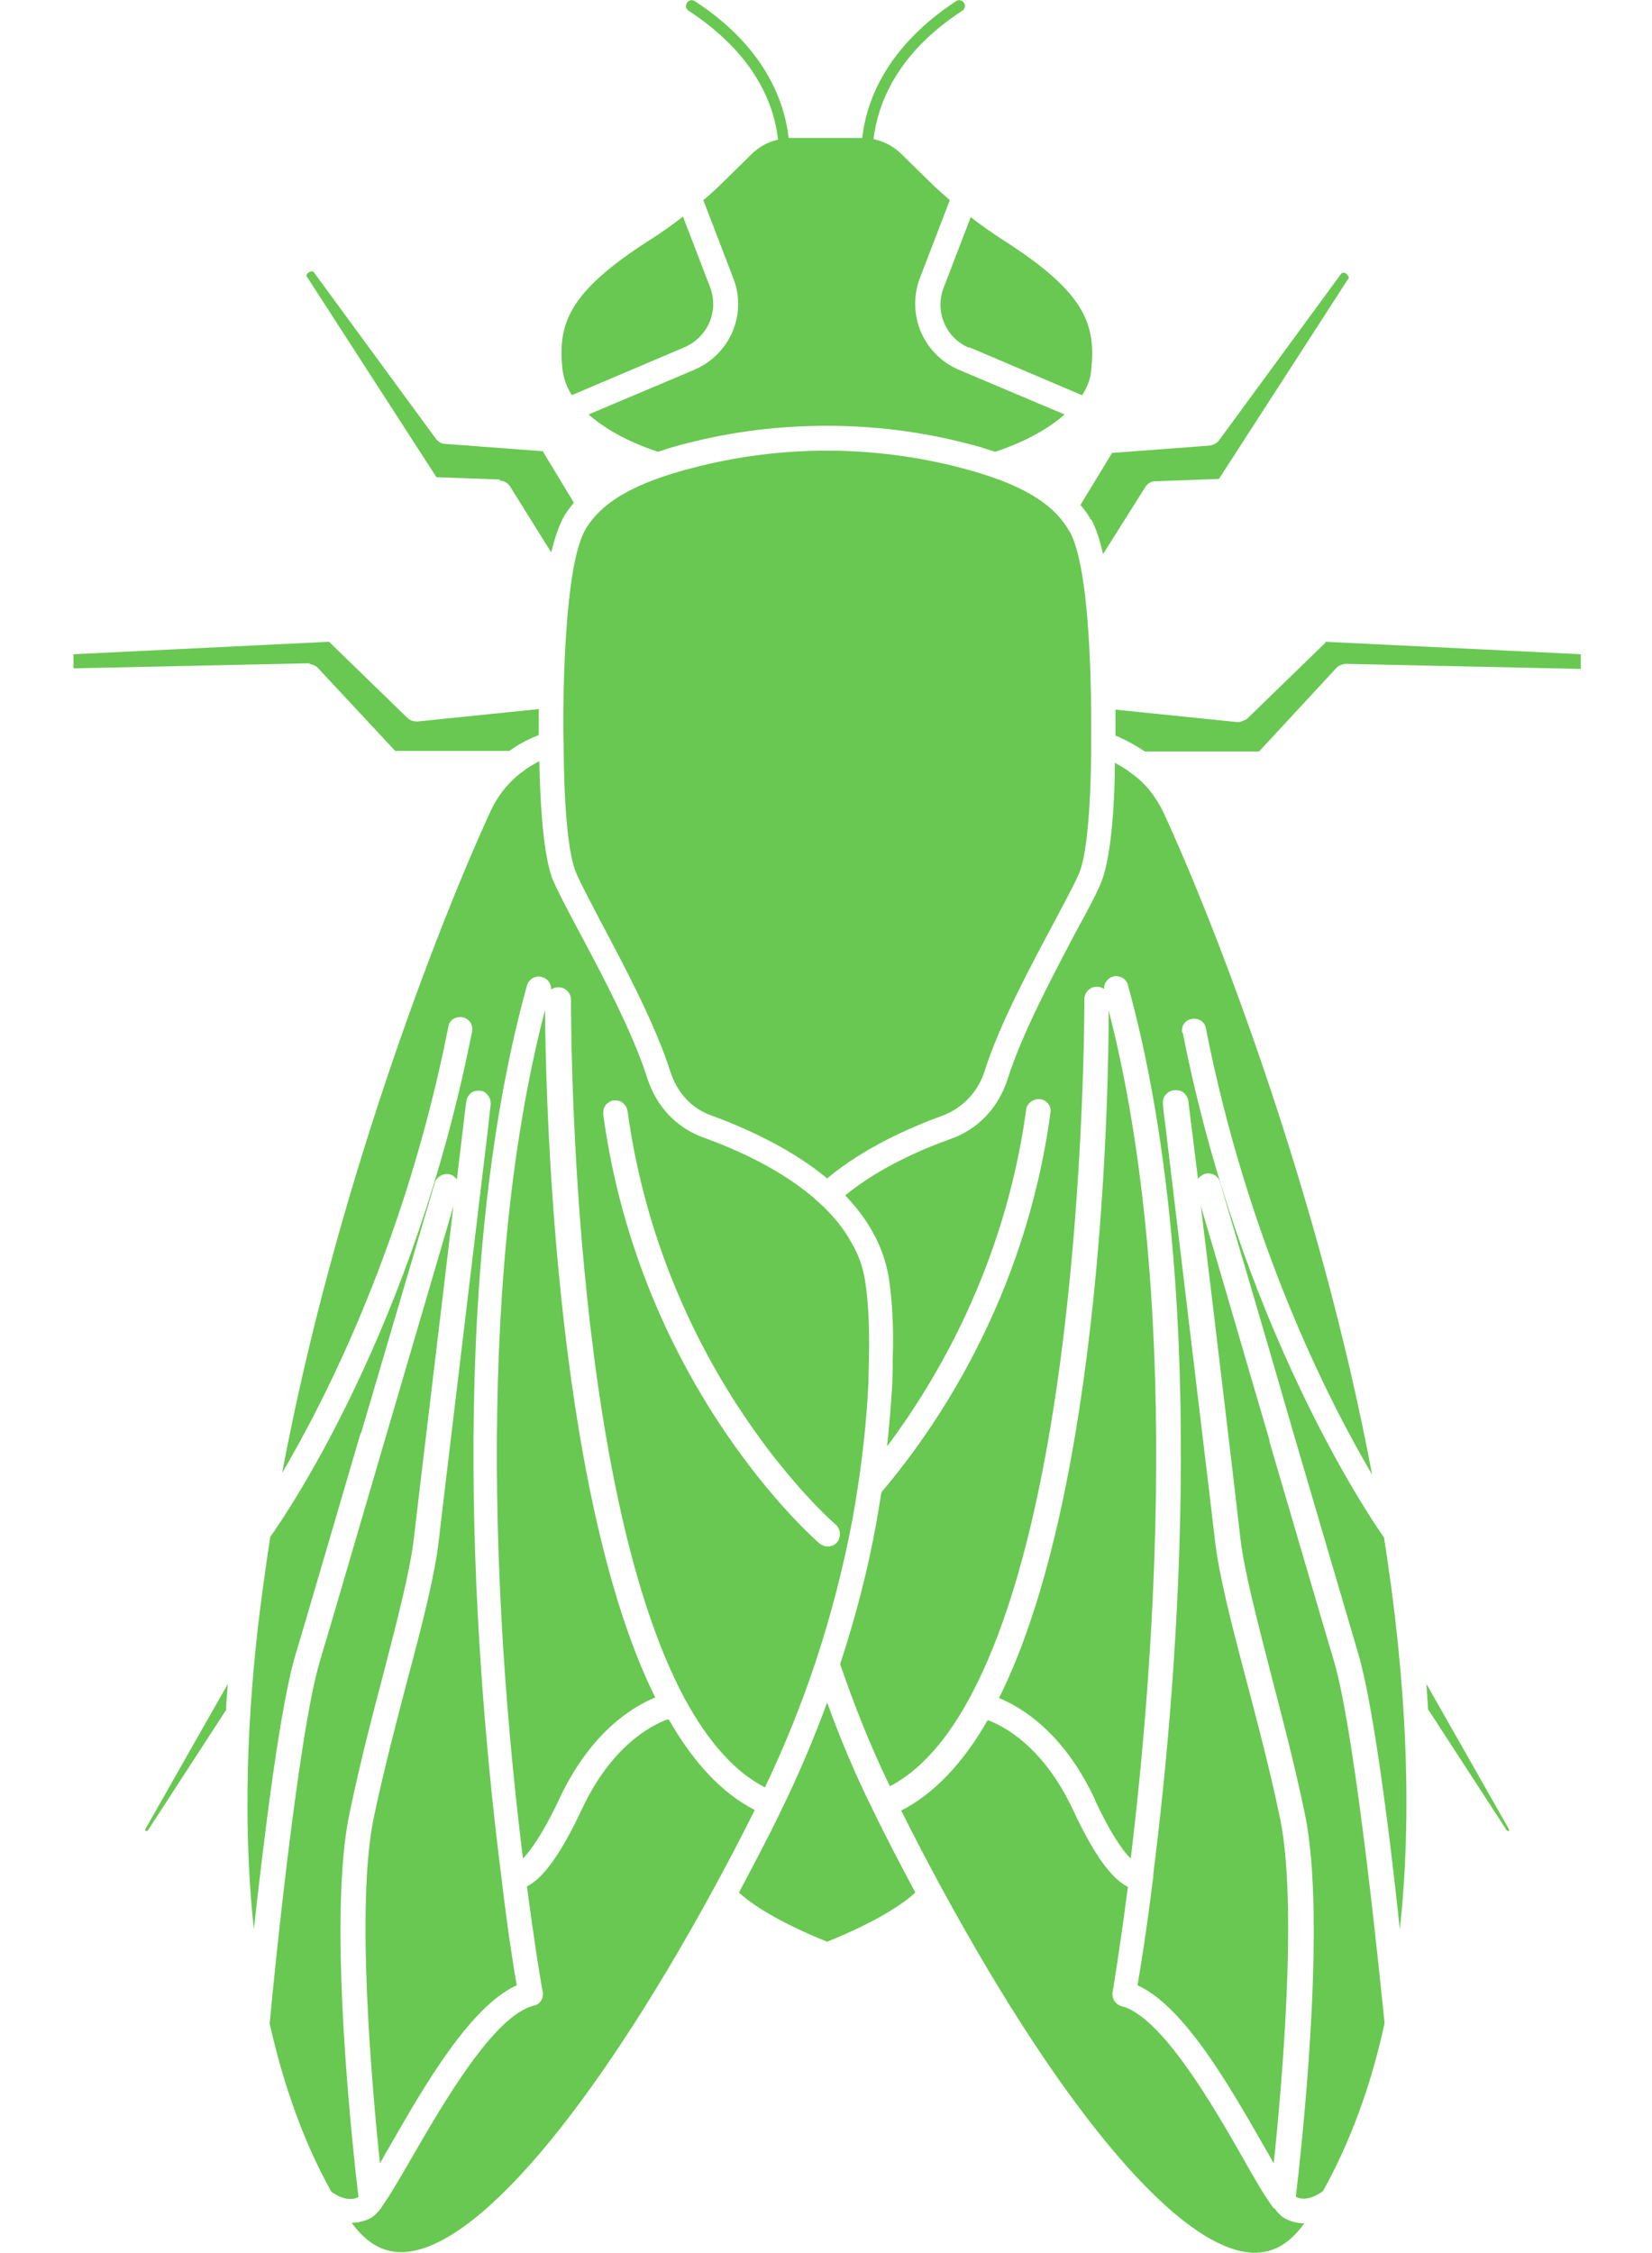 <?xml version="1.0" encoding="UTF-8"?>
<svg id="Layer_1" data-name="Layer 1" xmlns="http://www.w3.org/2000/svg" viewBox="0 0 29.22 39.84">
  <defs>
    <style>
      .cls-1 {
        fill: #69c852;
        stroke-width: 0px;
      }
    </style>
  </defs>
  <path class="cls-1" d="M18.91,9.39c-.28-.5-.88-.85-1.93-1.12-1.54-.4-3.17-.4-4.71,0-1.06.27-1.65.62-1.93,1.12-.1.19-.19.53-.25,1.01h0c-.15,1.16-.13,2.73-.12,2.75v.02s0,0,0,0c0,.15,0,1.71.21,2.24.06.16.24.49.44.88.41.77.97,1.82,1.24,2.67.12.37.38.65.73.77.57.21,1.39.57,2.04,1.11.66-.55,1.47-.9,2.04-1.11.35-.13.62-.41.74-.77.27-.86.84-1.91,1.25-2.68.19-.36.38-.71.44-.87.21-.56.2-2.24.2-2.25v-.02s0,0,0,0c0-.25.04-2.99-.38-3.74Z"/>
  <path class="cls-1" d="M8.84,8.5c.07,0,.14.04.18.1l.73,1.17c.06-.25.13-.45.2-.59.05-.1.12-.19.2-.29l-.55-.91-1.73-.13c-.06,0-.12-.04-.16-.09l-2.17-2.96s-.05,0-.07.01c-.03.02-.05.04-.05.07l2.3,3.56,1.12.04Z"/>
  <polygon class="cls-1" points="1.25 11.58 1.25 11.58 1.25 11.58 1.25 11.58"/>
  <path class="cls-1" d="M5.47,11.74s.11.02.15.07l1.37,1.47h2.02c.15-.11.3-.19.47-.26l.05-.02c0-.1,0-.26,0-.46l-2.15.22c-.06,0-.13-.02-.17-.06l-1.39-1.35-4.52.22v.25l4.18-.09h0Z"/>
  <path class="cls-1" d="M2.57,32.38s.01,0,.02,0c0,0,.01,0,.02,0l1.37-2.11s.02-.02.02-.03c0-.15.02-.3.03-.46l-1.46,2.57s0,.02,0,.03Z"/>
  <path class="cls-1" d="M19.3,9.18c.08.15.15.35.21.62l.75-1.19c.04-.06.1-.1.18-.1l1.12-.04,2.3-3.56s-.02-.05-.05-.07c-.02-.02-.05-.02-.08-.01l-2.17,2.96c-.04.05-.1.08-.16.09l-1.73.13-.56.92c.08.09.14.18.19.27Z"/>
  <path class="cls-1" d="M10.11,6.99l2-.85c.41-.18.61-.64.45-1.06l-.48-1.25c-.19.15-.39.29-.58.41-1.44.92-1.64,1.48-1.55,2.3.02.15.07.3.16.44Z"/>
  <path class="cls-1" d="M25.25,30.23s.02.02.03.03l1.37,2.11s0,0,.02.01c0,0,.01,0,.02,0,0,0,.01-.02,0-.03l-1.46-2.57c.01.15.02.3.03.46Z"/>
  <path class="cls-1" d="M17.14,6.14l2,.85c.09-.14.15-.29.16-.44.09-.82-.11-1.38-1.55-2.3-.2-.13-.39-.26-.58-.41l-.48,1.25c-.16.42.04.89.45,1.06Z"/>
  <path class="cls-1" d="M6.38,25.36l.02-.06c.46-1.56.93-3.16,1.29-4.38.03-.11.16-.18.27-.15.05.01.09.05.12.09.1-.81.16-1.36.17-1.38,0-.06.04-.11.08-.15.04-.03.08-.04.13-.04,0,0,.02,0,.03,0,.06,0,.11.04.14.08.04.05.05.1.05.16,0,0-.02.14-.04.36-.51,4.27-.81,6.75-.88,7.36-.07.61-.28,1.43-.53,2.37-.2.76-.43,1.63-.62,2.53-.32,1.54-.03,4.76.11,6.11.06-.11.13-.23.2-.35.59-1.03,1.4-2.43,2.22-2.8-.05-.28-.16-.96-.27-1.9-.46-3.62-1.01-10.49.45-15.78.02-.06.05-.1.1-.13.05-.03.11-.04.17-.02.06.02.1.05.13.1.02.04.03.08.03.12.04-.03.08-.04.13-.04.12,0,.22.1.22.22,0,.08-.04,8.51,2,12.34,0,0,0,.01.01.02.42.77.89,1.3,1.42,1.57.35-.73.65-1.48.9-2.23.27-.82.49-1.67.65-2.52.14-.78.24-1.58.28-2.38,0-.17.01-.33.01-.47h0s0,0,0,0v-.02c.01-.53-.01-.98-.07-1.35-.04-.24-.12-.47-.25-.68-.13-.24-.32-.47-.56-.69h0c-.62-.57-1.46-.94-2.04-1.15-.48-.17-.84-.55-1-1.05-.26-.82-.81-1.85-1.21-2.6-.22-.41-.39-.74-.47-.93-.18-.48-.22-1.52-.23-2.08-.11.06-.22.12-.31.2,0,0-.01,0-.02.01-.23.18-.41.41-.53.67-.95,2.06-2.76,6.76-3.69,11.71.8-1.36,2.2-4.14,2.94-7.89.01-.06.04-.11.09-.14.05-.03.11-.04.16-.03.06.01.1.04.14.09.03.05.04.11.03.16-1.03,5.22-3.25,8.49-3.57,8.94-.09.59-.16,1.11-.22,1.61-.22,1.96-.24,3.74-.07,5.33.19-1.71.47-4,.75-4.9.21-.7.62-2.11,1.14-3.88ZM10.71,19.54s.09-.08.14-.08c.05,0,.11,0,.16.04.05.04.08.09.09.15.64,4.67,3.65,7.29,3.68,7.31.09.08.1.22.03.31-.04.05-.1.08-.17.08-.05,0-.1-.02-.14-.05-.05-.04-3.17-2.74-3.83-7.59,0-.06,0-.11.04-.16Z"/>
  <path class="cls-1" d="M20.91,18.27c-.01-.06,0-.12.03-.16.03-.05.08-.08.14-.09.06-.01.11,0,.16.03.05.03.08.08.09.14.74,3.75,2.14,6.53,2.94,7.89-.93-4.94-2.74-9.65-3.69-11.71-.13-.27-.31-.51-.55-.68-.1-.08-.2-.14-.31-.2,0,.56-.05,1.61-.23,2.08-.07.19-.24.51-.46.91h0c-.4.76-.95,1.79-1.21,2.61-.16.5-.52.88-1,1.05-.53.19-1.27.51-1.87,1,.19.2.35.41.47.62.15.26.25.54.3.83.06.4.09.88.07,1.44,0,.15,0,.31-.01.48-.02.34-.05.7-.09,1.07.84-1.12,2.08-3.17,2.46-5.95,0-.06.04-.11.09-.15.05-.03.1-.05.16-.04.05,0,.11.04.14.08.04.05.05.1.04.16-.45,3.32-2.07,5.63-2.99,6.71,0,0,0,0,0,0-.03.19-.06.37-.09.54-.15.84-.37,1.68-.64,2.5.25.73.54,1.46.88,2.16,1.41-.73,2.45-3.31,3.01-7.48.44-3.3.43-6.41.43-6.44,0-.12.1-.22.22-.22.05,0,.1.02.13.04,0-.04,0-.08.03-.12.03-.05.08-.09.13-.1.05-.02.11,0,.16.02.05.03.09.08.1.13,1.44,5.22.91,12.08.45,15.72,0,.04,0,.07-.01.11-.11.91-.22,1.56-.27,1.86.82.37,1.62,1.77,2.21,2.8.07.12.14.24.2.35.14-1.35.43-4.57.11-6.11-.19-.91-.42-1.77-.62-2.53-.25-.95-.46-1.77-.53-2.38-.07-.61-.37-3.09-.88-7.36-.03-.22-.04-.35-.04-.36,0-.06,0-.11.05-.16.04-.05.09-.07.15-.08.05,0,.11,0,.16.04.05.04.08.09.09.15,0,.02.07.57.17,1.38.03-.04.07-.07.12-.09.12-.03.24.03.27.15.37,1.25.87,2.95,1.3,4.44.52,1.77.93,3.17,1.14,3.88.27.9.56,3.19.74,4.89.22-2.01.13-4.34-.28-6.93-.32-.45-2.55-3.8-3.56-8.93Z"/>
  <path class="cls-1" d="M22.46,25.49c-.41-1.39-.86-2.95-1.22-4.16.25,2.05.62,5.17.7,5.88.07.58.28,1.38.52,2.32.2.77.43,1.63.62,2.55.4,1.9-.08,6.1-.16,6.77,0,0,0,0,0,0,.19.1.41-.05.48-.1.48-.86.85-1.86,1.09-2.97-.04-.37-.5-5.09-.9-6.42-.21-.7-.62-2.11-1.14-3.88Z"/>
  <path class="cls-1" d="M9.25,32.87c.13-.14.35-.43.64-1.05.56-1.2,1.31-1.64,1.7-1.8-1.83-3.69-1.94-10.97-1.95-12.16-1.31,5.04-.83,11.47-.39,15.01Z"/>
  <path class="cls-1" d="M23.45,11.36l-1.39,1.35s-.11.07-.18.06l-2.15-.22c0,.19,0,.35,0,.46l.05.02c.16.07.32.16.47.26h2.02s1.37-1.48,1.37-1.48c.05-.05.11-.06.15-.07h0s0,0,0,0l4.17.09v-.26l-4.52-.22Z"/>
  <path class="cls-1" d="M19.36,31.82c.29.62.5.91.64,1.05.43-3.55.9-9.99-.39-15,0,1.24-.09,8.45-1.94,12.16.39.16,1.14.6,1.7,1.8Z"/>
  <path class="cls-1" d="M11.8,30.41c-.3.11-.99.48-1.51,1.59-.36.77-.68,1.22-.97,1.36.14,1.06.25,1.73.28,1.86.02.12-.05.23-.16.25-.71.18-1.6,1.73-2.14,2.66-.22.38-.41.71-.55.9,0,0,0,0,0,.01-.08.1-.14.16-.2.19-.1.05-.21.08-.33.08.26.36.56.53.91.52,1.28-.05,3.33-2.46,5.5-6.44h0c.24-.44.48-.9.72-1.38-.57-.29-1.08-.83-1.52-1.6Z"/>
  <path class="cls-1" d="M6.34,38.85c-.08-.67-.56-4.87-.16-6.77.19-.92.42-1.79.62-2.55.24-.93.45-1.74.52-2.32.08-.71.46-3.83.7-5.88-.35,1.19-.79,2.7-1.22,4.16-.43,1.46-.91,3.12-1.14,3.88-.4,1.32-.86,6.05-.89,6.42.25,1.11.61,2.11,1.09,2.97.07.05.28.19.47.1,0,0,0,0,0,0Z"/>
  <path class="cls-1" d="M22.52,39.05s0,0,0-.01c-.13-.17-.31-.47-.55-.9-.53-.93-1.43-2.48-2.13-2.66-.11-.03-.18-.14-.16-.25,0,0,.12-.71.27-1.86-.3-.15-.61-.59-.97-1.36-.52-1.11-1.21-1.48-1.51-1.59-.44.77-.96,1.31-1.53,1.6.24.48.48.94.72,1.38,2.17,3.99,4.22,6.39,5.5,6.44.36.01.65-.16.91-.52-.12,0-.23-.03-.33-.08-.06-.03-.13-.09-.2-.19Z"/>
  <path class="cls-1" d="M14.63,30.11c-.24.65-.51,1.29-.81,1.9-.23.48-.49.97-.75,1.46.15.14.57.47,1.56.87.99-.4,1.41-.73,1.56-.87-.26-.49-.52-.98-.75-1.46-.3-.6-.57-1.24-.81-1.9Z"/>
  <path class="cls-1" d="M13.76,2.47c-.18.04-.34.13-.47.26l-.53.52c-.09.09-.2.19-.32.29l.53,1.38c.25.64-.06,1.35-.69,1.62l-1.87.79c.44.39,1.04.6,1.23.66.18-.06.34-.11.51-.15.81-.21,1.64-.31,2.47-.31s1.66.1,2.47.31c.17.04.33.09.51.15.19-.06.79-.27,1.23-.66l-1.87-.79c-.63-.27-.93-.98-.69-1.62l.53-1.38c-.12-.11-.23-.2-.32-.29l-.53-.52c-.14-.14-.31-.23-.5-.27.08-.64.42-1.52,1.57-2.27.05-.03.06-.1.03-.14-.03-.05-.1-.06-.14-.03-1.21.8-1.58,1.73-1.66,2.42,0,0,0,0,0,0h-1.26s-.03,0-.04,0c-.08-.69-.45-1.63-1.66-2.42-.05-.03-.11-.02-.14.03-.03.05-.02.11.03.14,1.16.76,1.51,1.64,1.58,2.27Z"/>
</svg>
